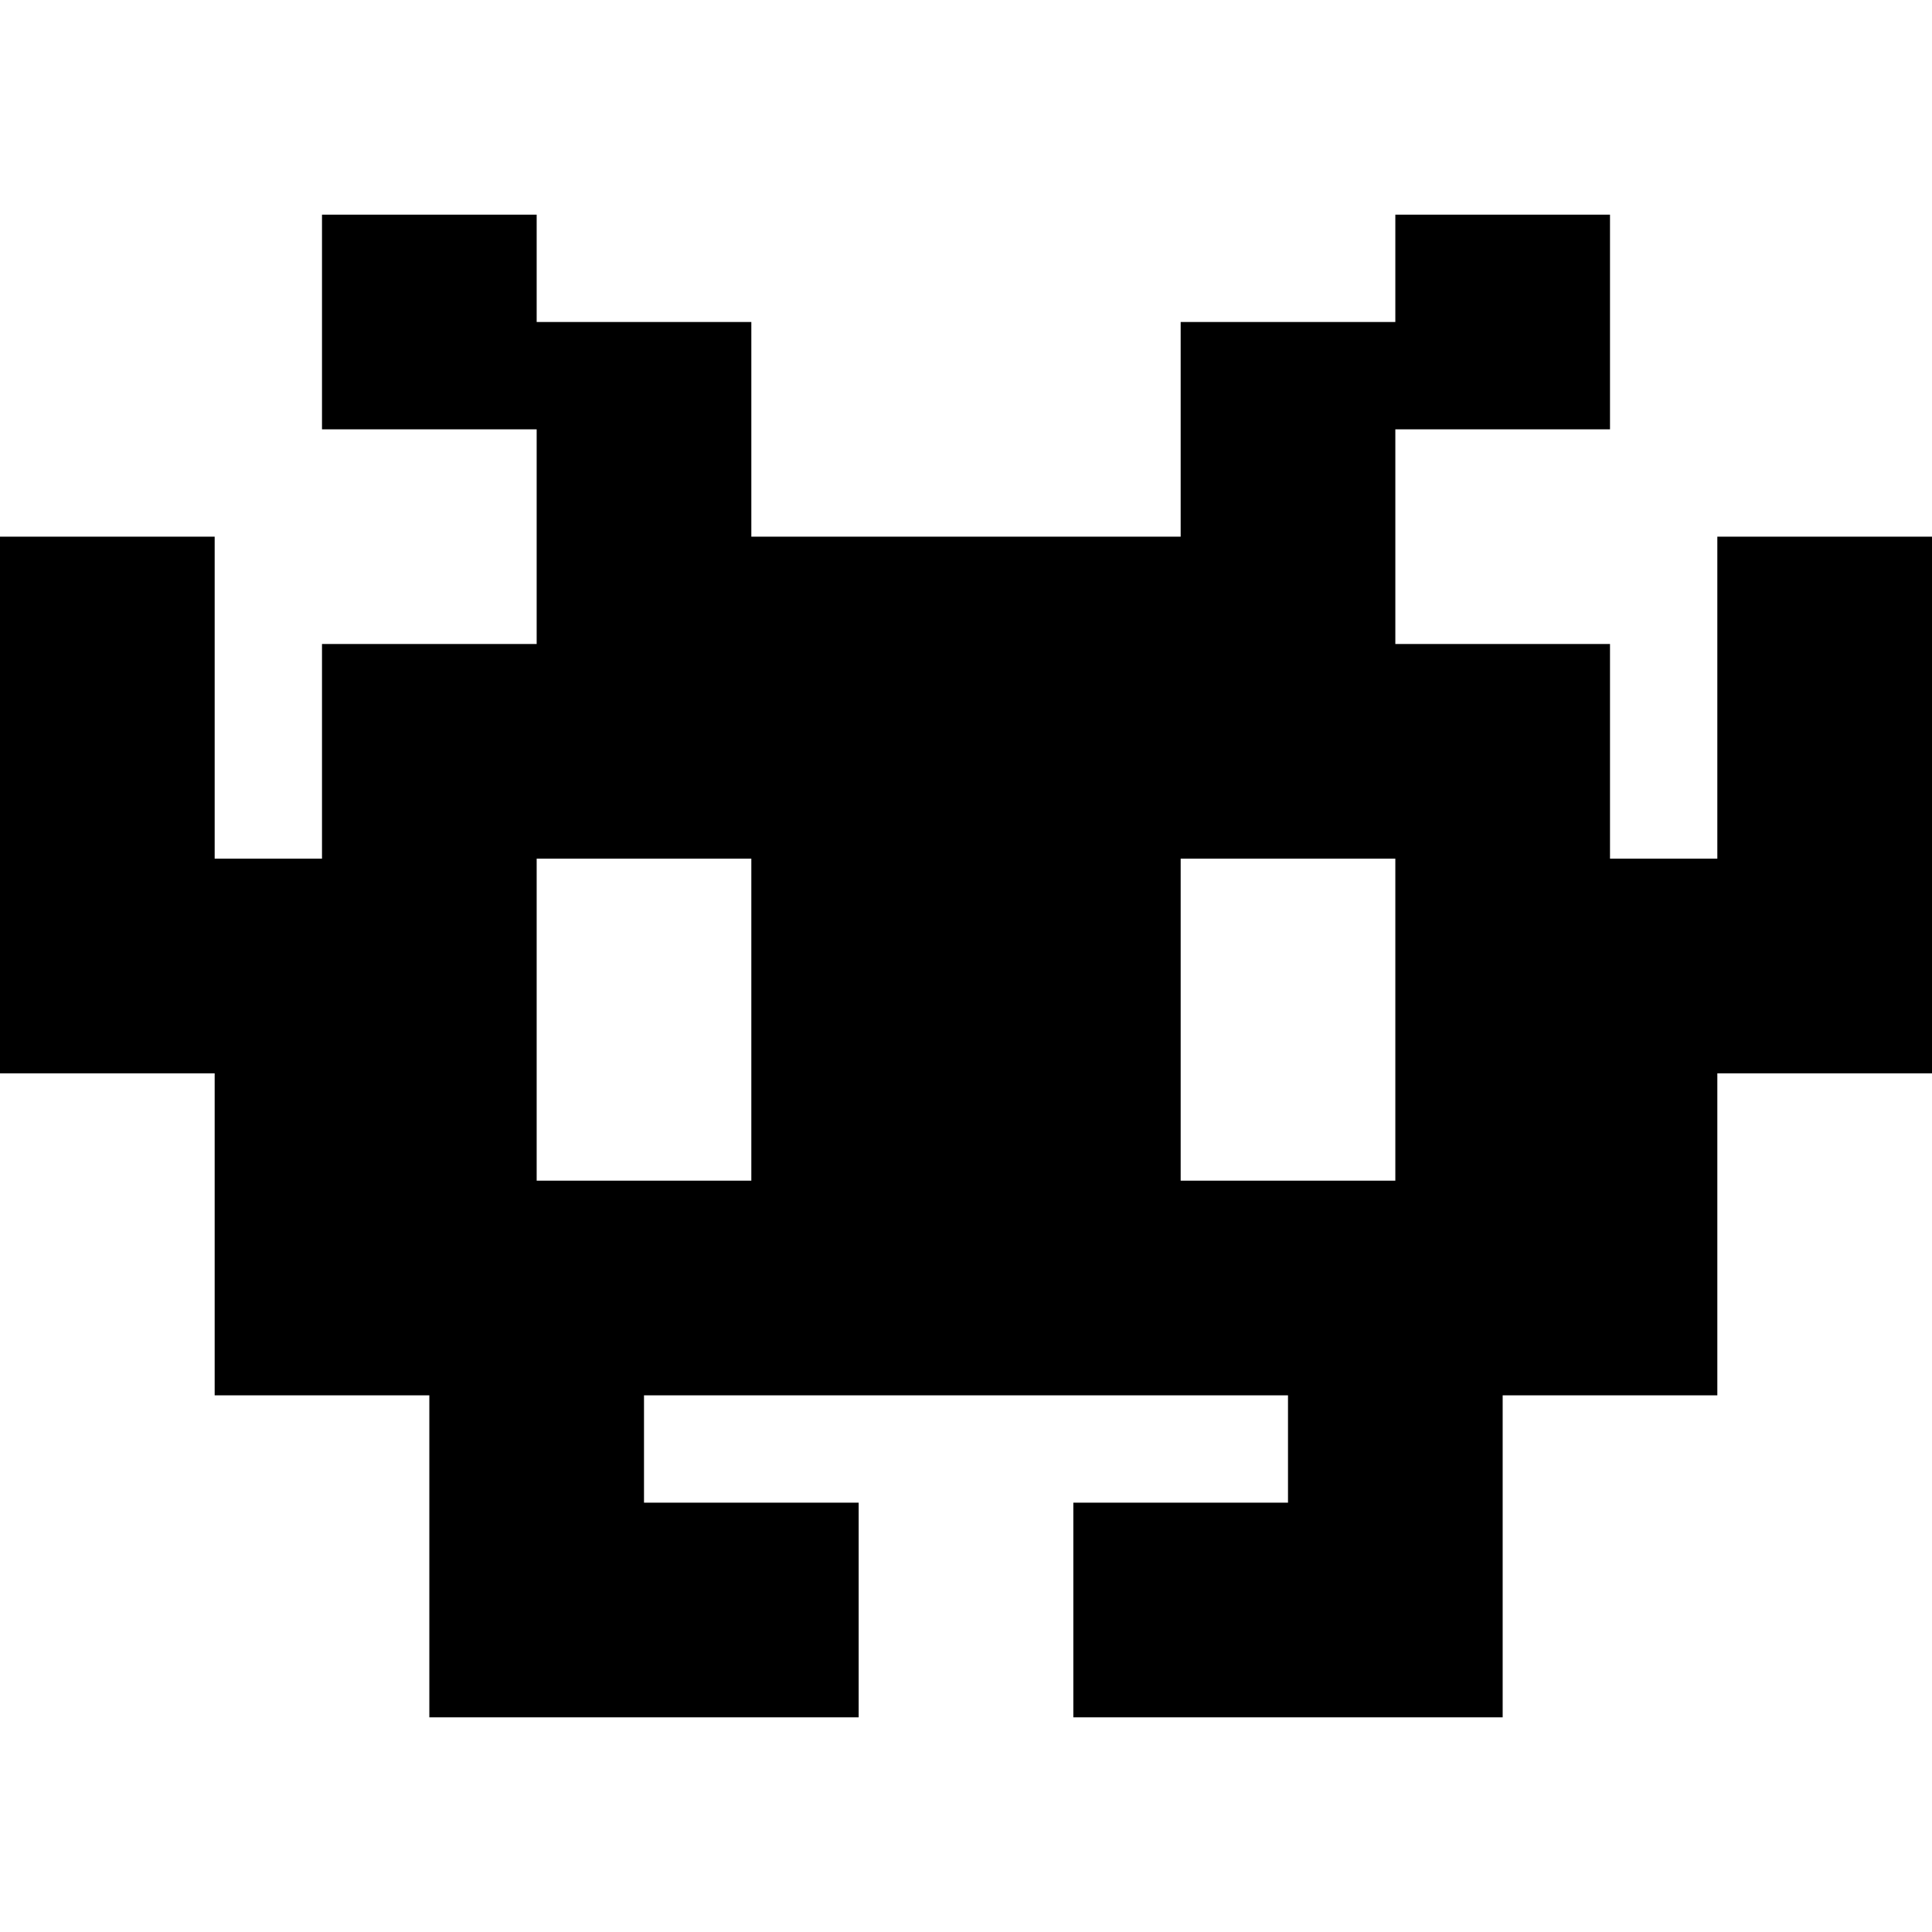 <svg xmlns="http://www.w3.org/2000/svg" viewBox="0 0 512 512">
  <path d="M 85.333 56.889 L 142.222 56.889 L 85.333 56.889 L 142.222 56.889 L 142.222 85.333 L 142.222 85.333 L 199.111 85.333 L 199.111 85.333 L 199.111 142.222 L 199.111 142.222 L 312.889 142.222 L 312.889 142.222 L 312.889 85.333 L 312.889 85.333 L 369.778 85.333 L 369.778 85.333 L 369.778 56.889 L 369.778 56.889 L 426.667 56.889 L 426.667 56.889 L 426.667 113.778 L 426.667 113.778 L 369.778 113.778 L 369.778 113.778 L 369.778 142.222 L 369.778 142.222 L 369.778 170.667 L 369.778 170.667 L 426.667 170.667 L 426.667 170.667 L 426.667 227.556 L 426.667 227.556 L 455.111 227.556 L 455.111 227.556 L 455.111 142.222 L 455.111 142.222 L 512 142.222 L 512 142.222 L 512 284.444 L 512 284.444 L 455.111 284.444 L 455.111 284.444 L 455.111 369.778 L 455.111 369.778 L 398.222 369.778 L 398.222 369.778 L 398.222 455.111 L 398.222 455.111 L 341.333 455.111 L 284.444 455.111 L 284.444 398.222 L 284.444 398.222 L 341.333 398.222 L 341.333 398.222 L 341.333 369.778 L 341.333 369.778 L 170.667 369.778 L 170.667 369.778 L 170.667 398.222 L 170.667 398.222 L 227.556 398.222 L 227.556 398.222 L 227.556 455.111 L 227.556 455.111 L 170.667 455.111 L 113.778 455.111 L 113.778 369.778 L 113.778 369.778 L 56.889 369.778 L 56.889 369.778 L 56.889 284.444 L 56.889 284.444 L 0 284.444 L 0 284.444 L 0 142.222 L 0 142.222 L 56.889 142.222 L 56.889 142.222 L 56.889 227.556 L 56.889 227.556 L 85.333 227.556 L 85.333 227.556 L 85.333 170.667 L 85.333 170.667 L 142.222 170.667 L 142.222 170.667 L 142.222 142.222 L 142.222 142.222 L 142.222 113.778 L 142.222 113.778 L 85.333 113.778 L 85.333 113.778 L 85.333 56.889 L 85.333 56.889 Z M 142.222 312.889 L 199.111 312.889 L 142.222 312.889 L 199.111 312.889 L 199.111 227.556 L 199.111 227.556 L 142.222 227.556 L 142.222 227.556 L 142.222 312.889 L 142.222 312.889 Z M 312.889 312.889 L 369.778 312.889 L 312.889 312.889 L 369.778 312.889 L 369.778 227.556 L 369.778 227.556 L 312.889 227.556 L 312.889 227.556 L 312.889 312.889 L 312.889 312.889 Z" />
</svg>